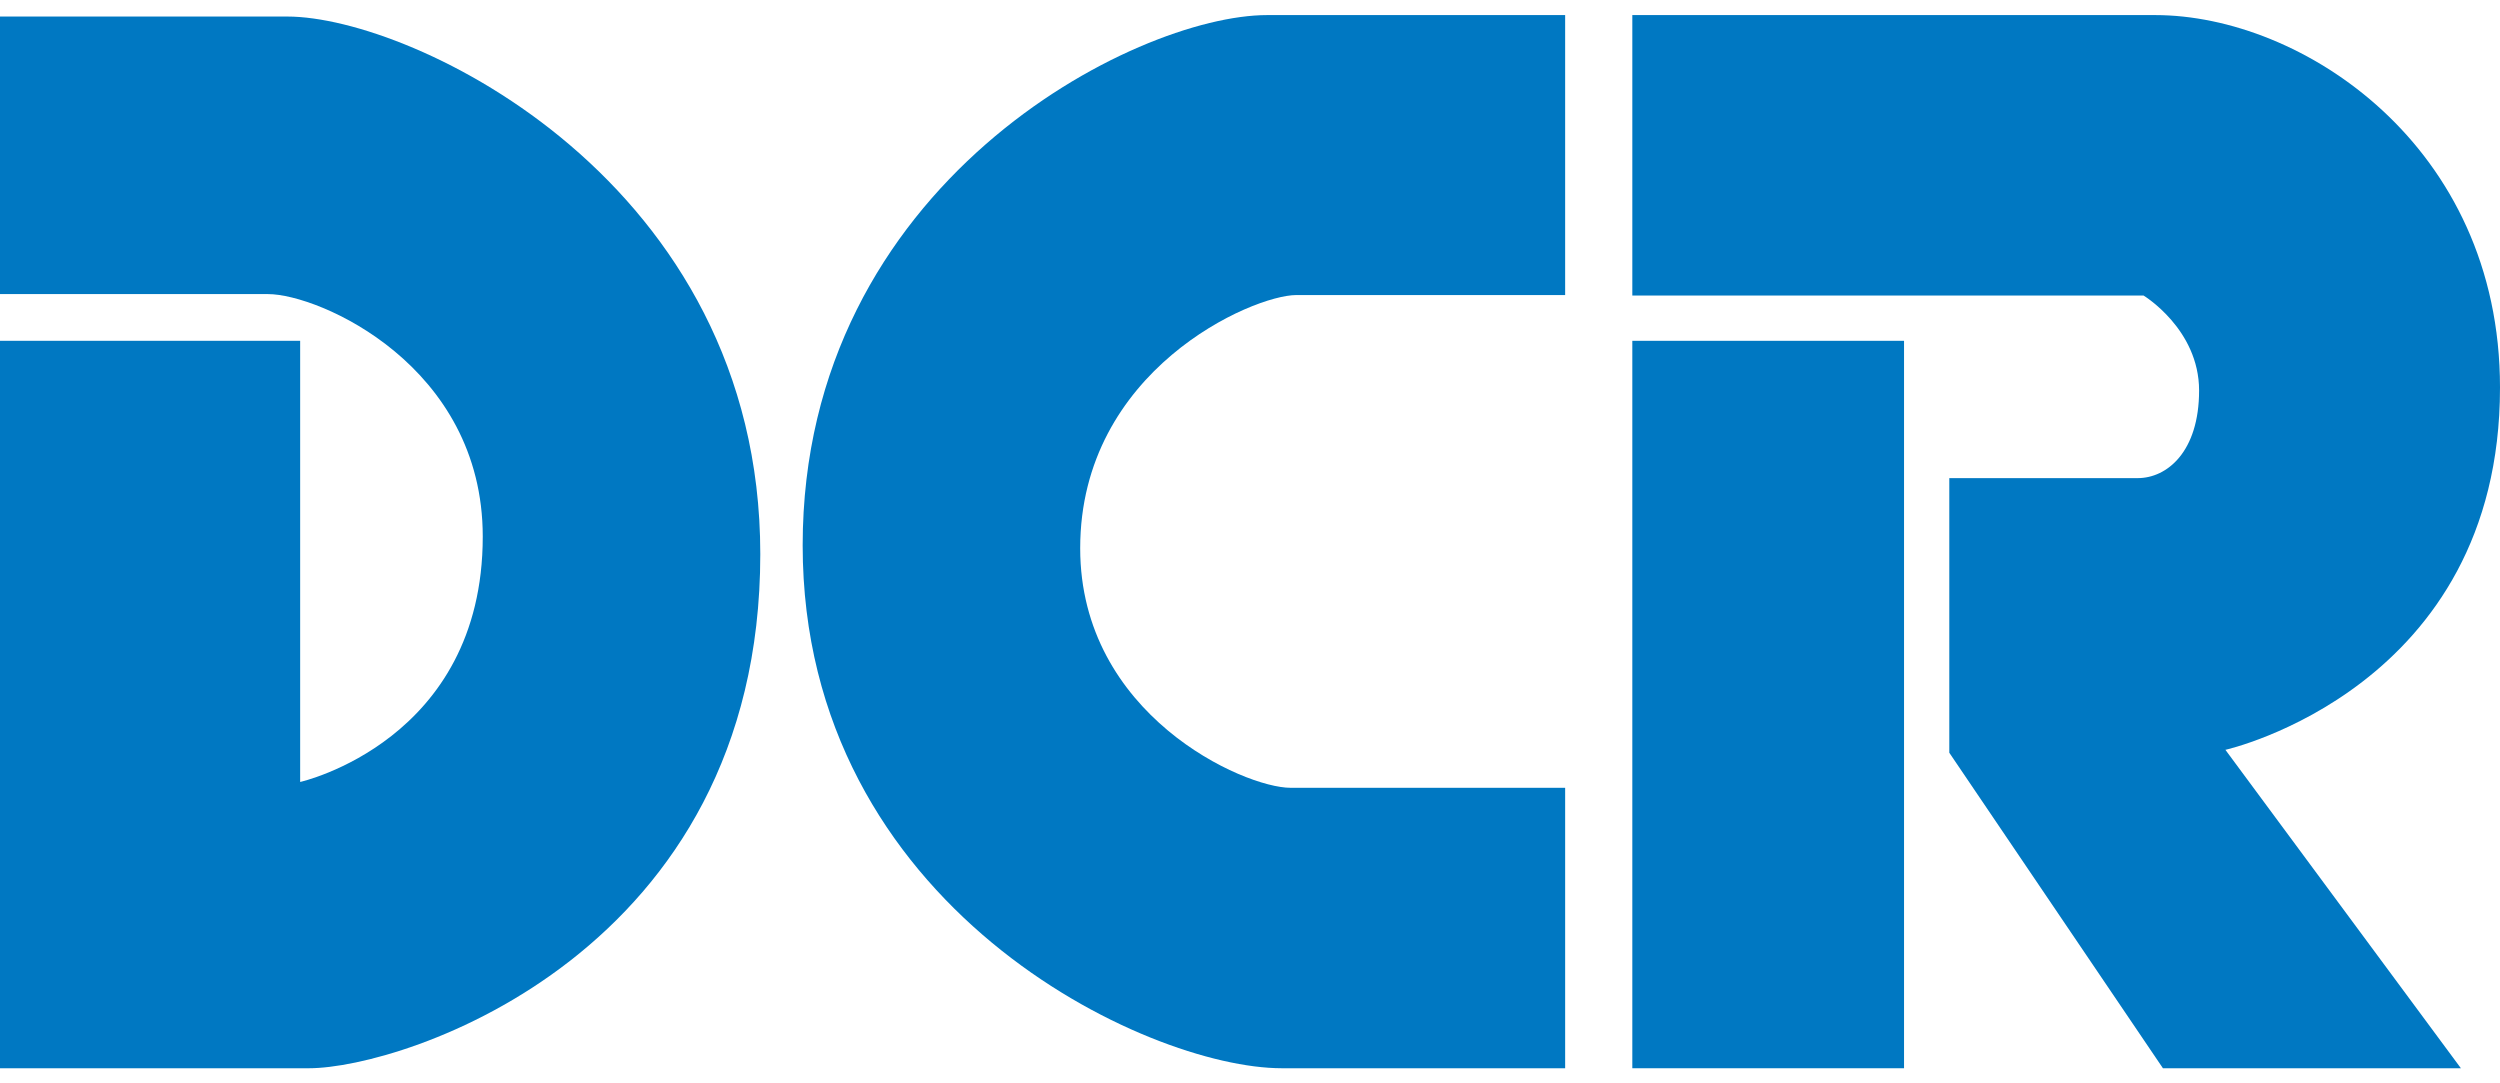 <?xml version="1.0" encoding="utf-8"?>
<!-- Generator: Adobe Illustrator 22.0.1, SVG Export Plug-In . SVG Version: 6.00 Build 0)  -->
<svg version="1.1" id="レイヤー_1" xmlns="http://www.w3.org/2000/svg" xmlns:xlink="http://www.w3.org/1999/xlink" x="0px"
	 y="0px" viewBox="0 0 183.821 77.437" style="enable-background:new 0 0 183.821 77.437;" xml:space="preserve" width="60" height="26">
<style type="text/css">
	.st0{fill:#0078C2;}
</style>
<g>
	<path class="st0" d="M0,0.107c0,0,16.837,0,21.132,0c9.164,0,34.771,12.136,34.771,39.524c0,29.321-26.206,37.806-33.188,37.806
		c-3.651,0-22.716,0-22.716,0V23.95h22.071v32.437c0,0,13.426-3.007,13.426-18.044c0-12.566-12.037-17.828-15.788-17.828
		c-1.72,0-19.709,0-19.709,0V0.107z"/>
	<path class="st0" d="M115.083,0c0,0-14.607,0-21.91,0c-9.666,0-34.154,12.351-34.154,38.987c0,26.637,25.347,38.45,35.228,38.45
		c9.881,0,20.836,0,20.836,0V56.816c0,0-16.756,0-20.191,0c-3.438,0-15.467-5.37-15.467-17.613
		c0-13.104,12.674-18.618,15.896-18.618c4.726,0,19.762,0,19.762,0V0z"/>
	<g>
		<rect x="120.022" y="23.95" class="st0" width="19.979" height="53.487"/>
		<path class="st0" d="M120.022,0v20.622h37.592c0,0,4.082,2.47,4.082,6.982c0,4.51-2.363,6.442-4.512,6.442
			c-2.146,0-13.855,0-13.855,0v20.192l15.708,23.199h21.909L163.63,54.024c0,0,20.191-4.512,20.191-26.637
			C183.821,9.559,169.214,0,158.474,0C152.459,0,120.022,0,120.022,0z"/>
	</g>
</g>
</svg>
